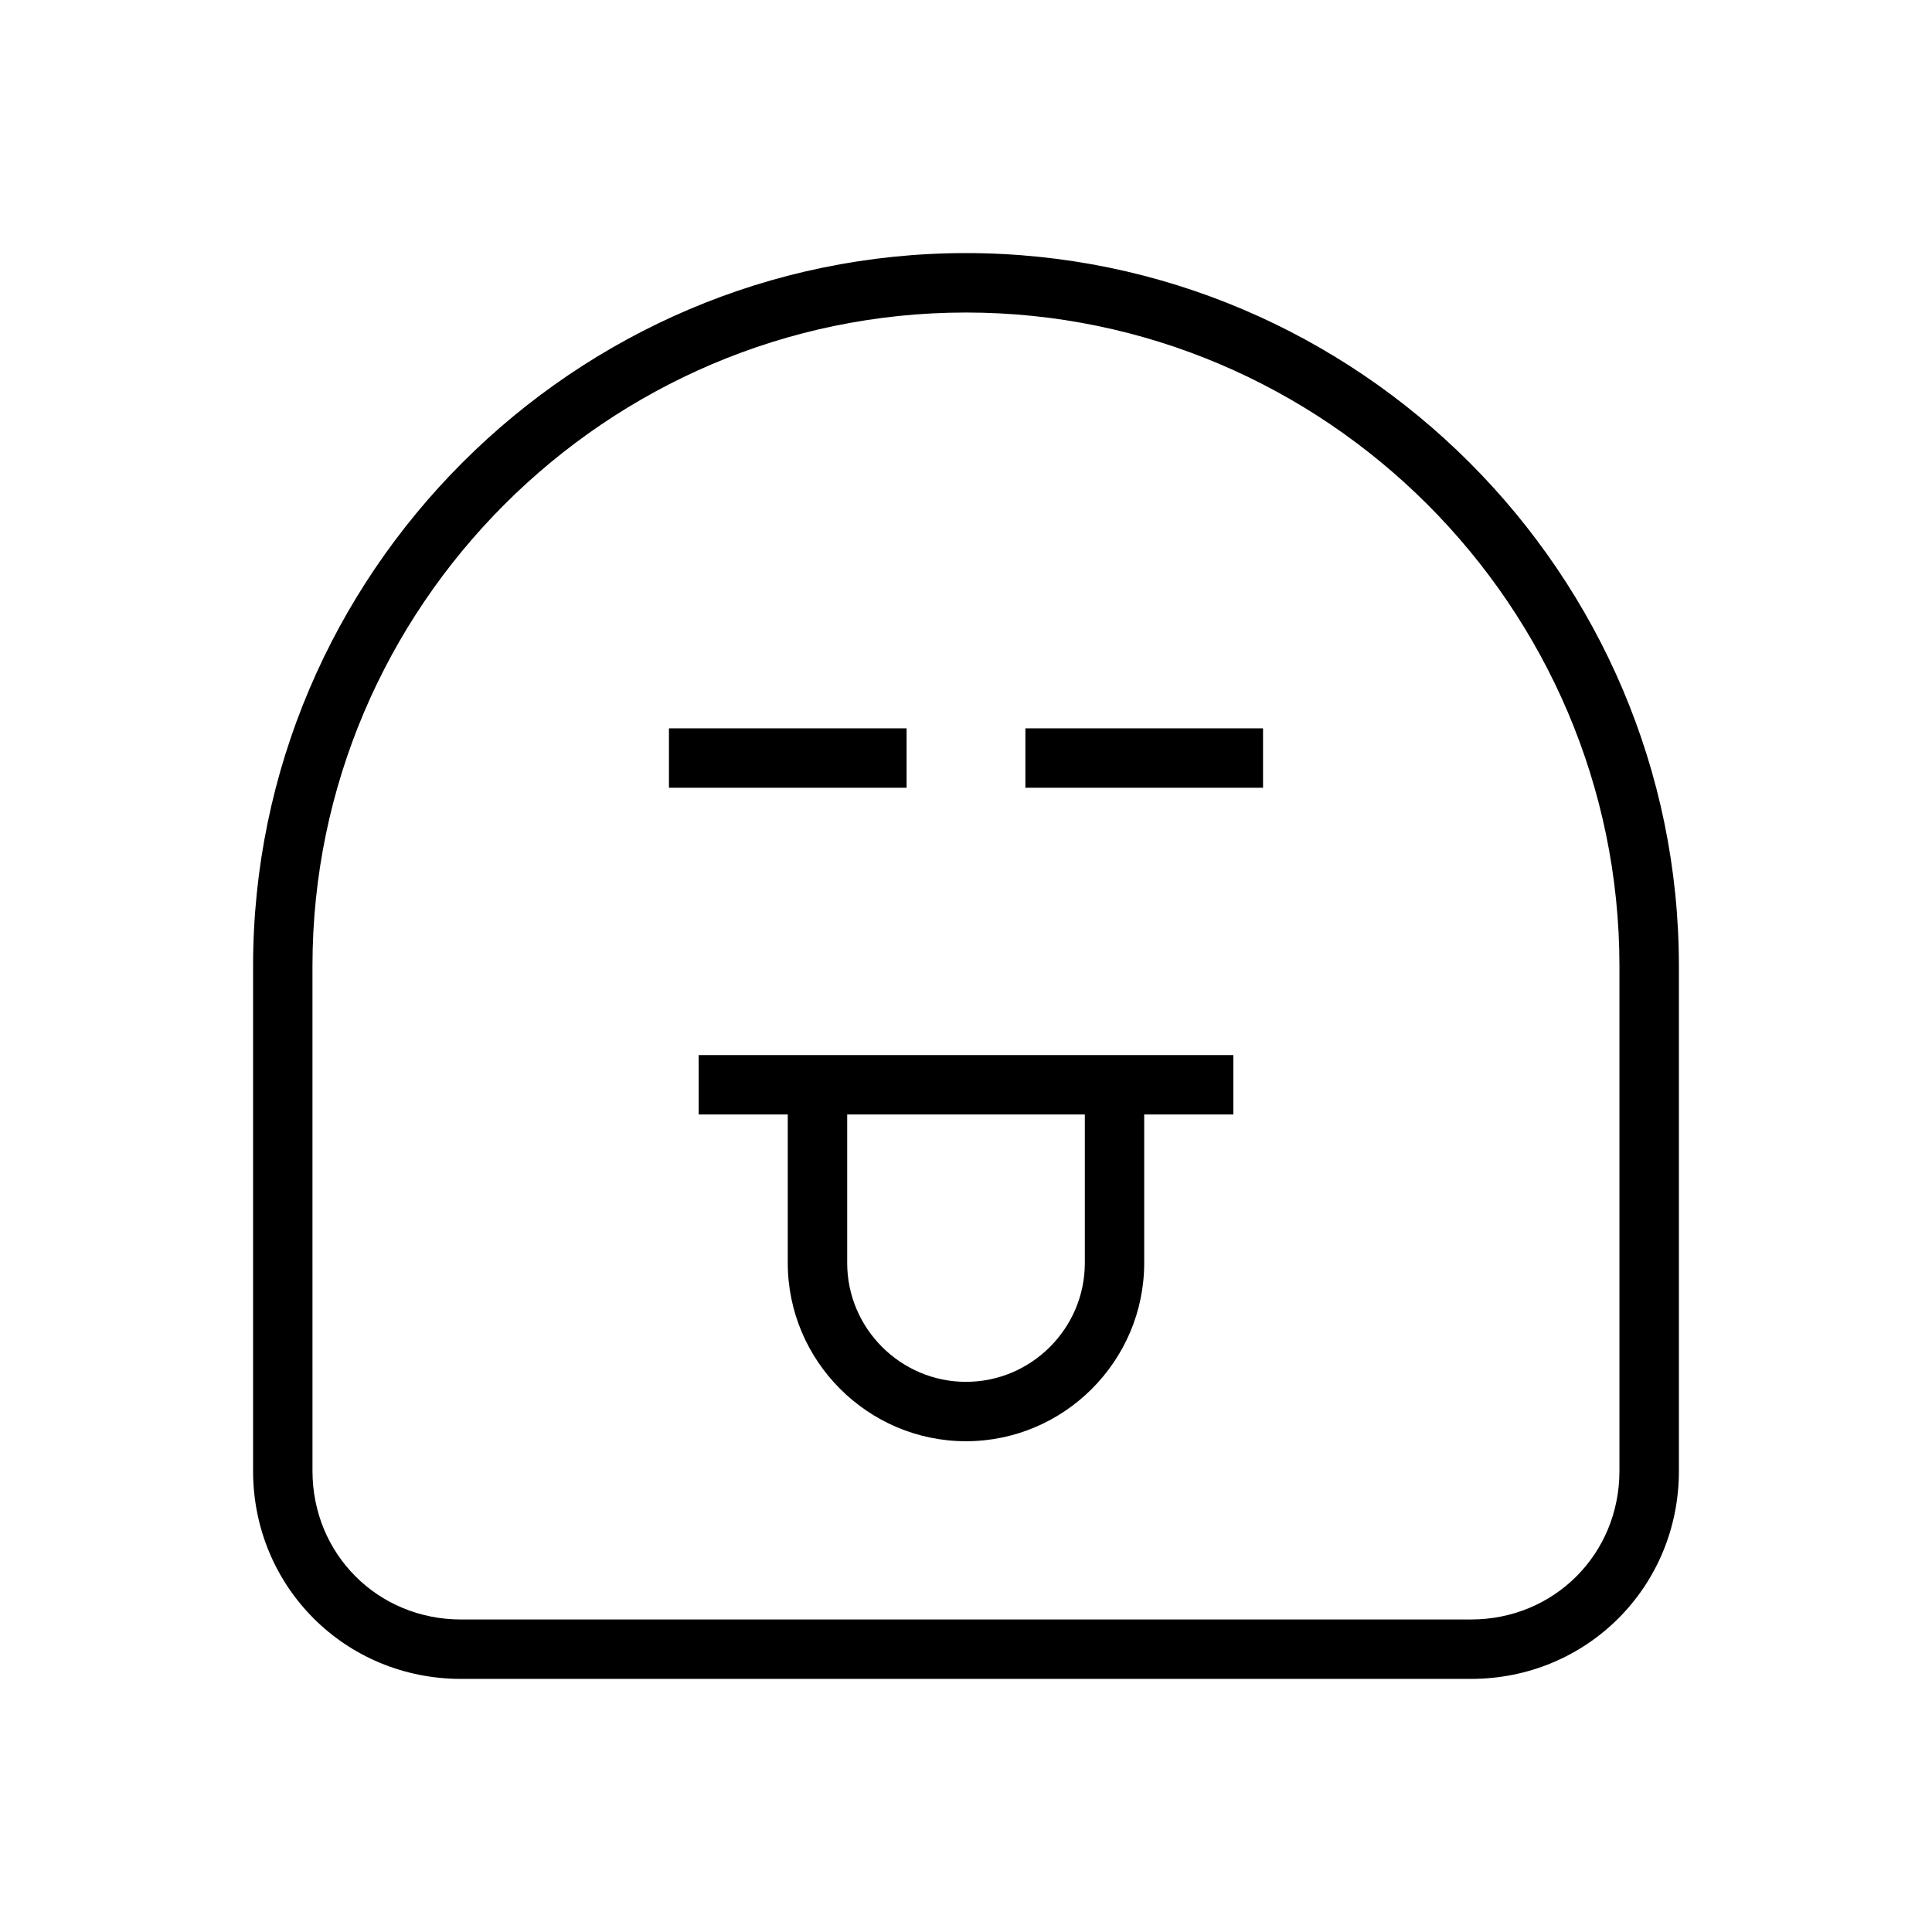 <?xml version="1.0" encoding="UTF-8"?>
<!-- Uploaded to: ICON Repo, www.svgrepo.com, Generator: ICON Repo Mixer Tools -->
<svg fill="#000000" width="800px" height="800px" version="1.1" viewBox="144 144 512 512" xmlns="http://www.w3.org/2000/svg">
 <g>
  <path d="m400 211.07c-103.91 0-188.93 85.016-188.93 188.93v133.82c0 30.699 24.402 55.105 55.105 55.105h267.65c30.699 0 55.105-24.402 55.105-55.105l-0.004-133.82c0-103.91-85.016-188.93-188.93-188.93zm133.82 362.11h-267.65c-22.043 0-39.359-17.32-39.359-39.359l-0.004-133.82c0-95.25 77.934-173.18 173.18-173.18s173.18 77.934 173.18 173.18v133.82c0.004 22.039-17.316 39.359-39.355 39.359z"/>
  <path d="m470.85 423.61h-141.7v15.742h23.617v39.359c0 25.977 21.254 47.23 47.23 47.23 25.977 0 47.23-21.254 47.23-47.23v-39.359h23.617zm-39.359 55.105c0 17.32-14.168 31.488-31.488 31.488s-31.488-14.168-31.488-31.488v-39.359h62.977z"/>
  <path d="m415.74 337.02h62.977v15.742h-62.977z"/>
  <path d="m321.28 337.02h62.977v15.742h-62.977z"/>
 </g>
</svg>